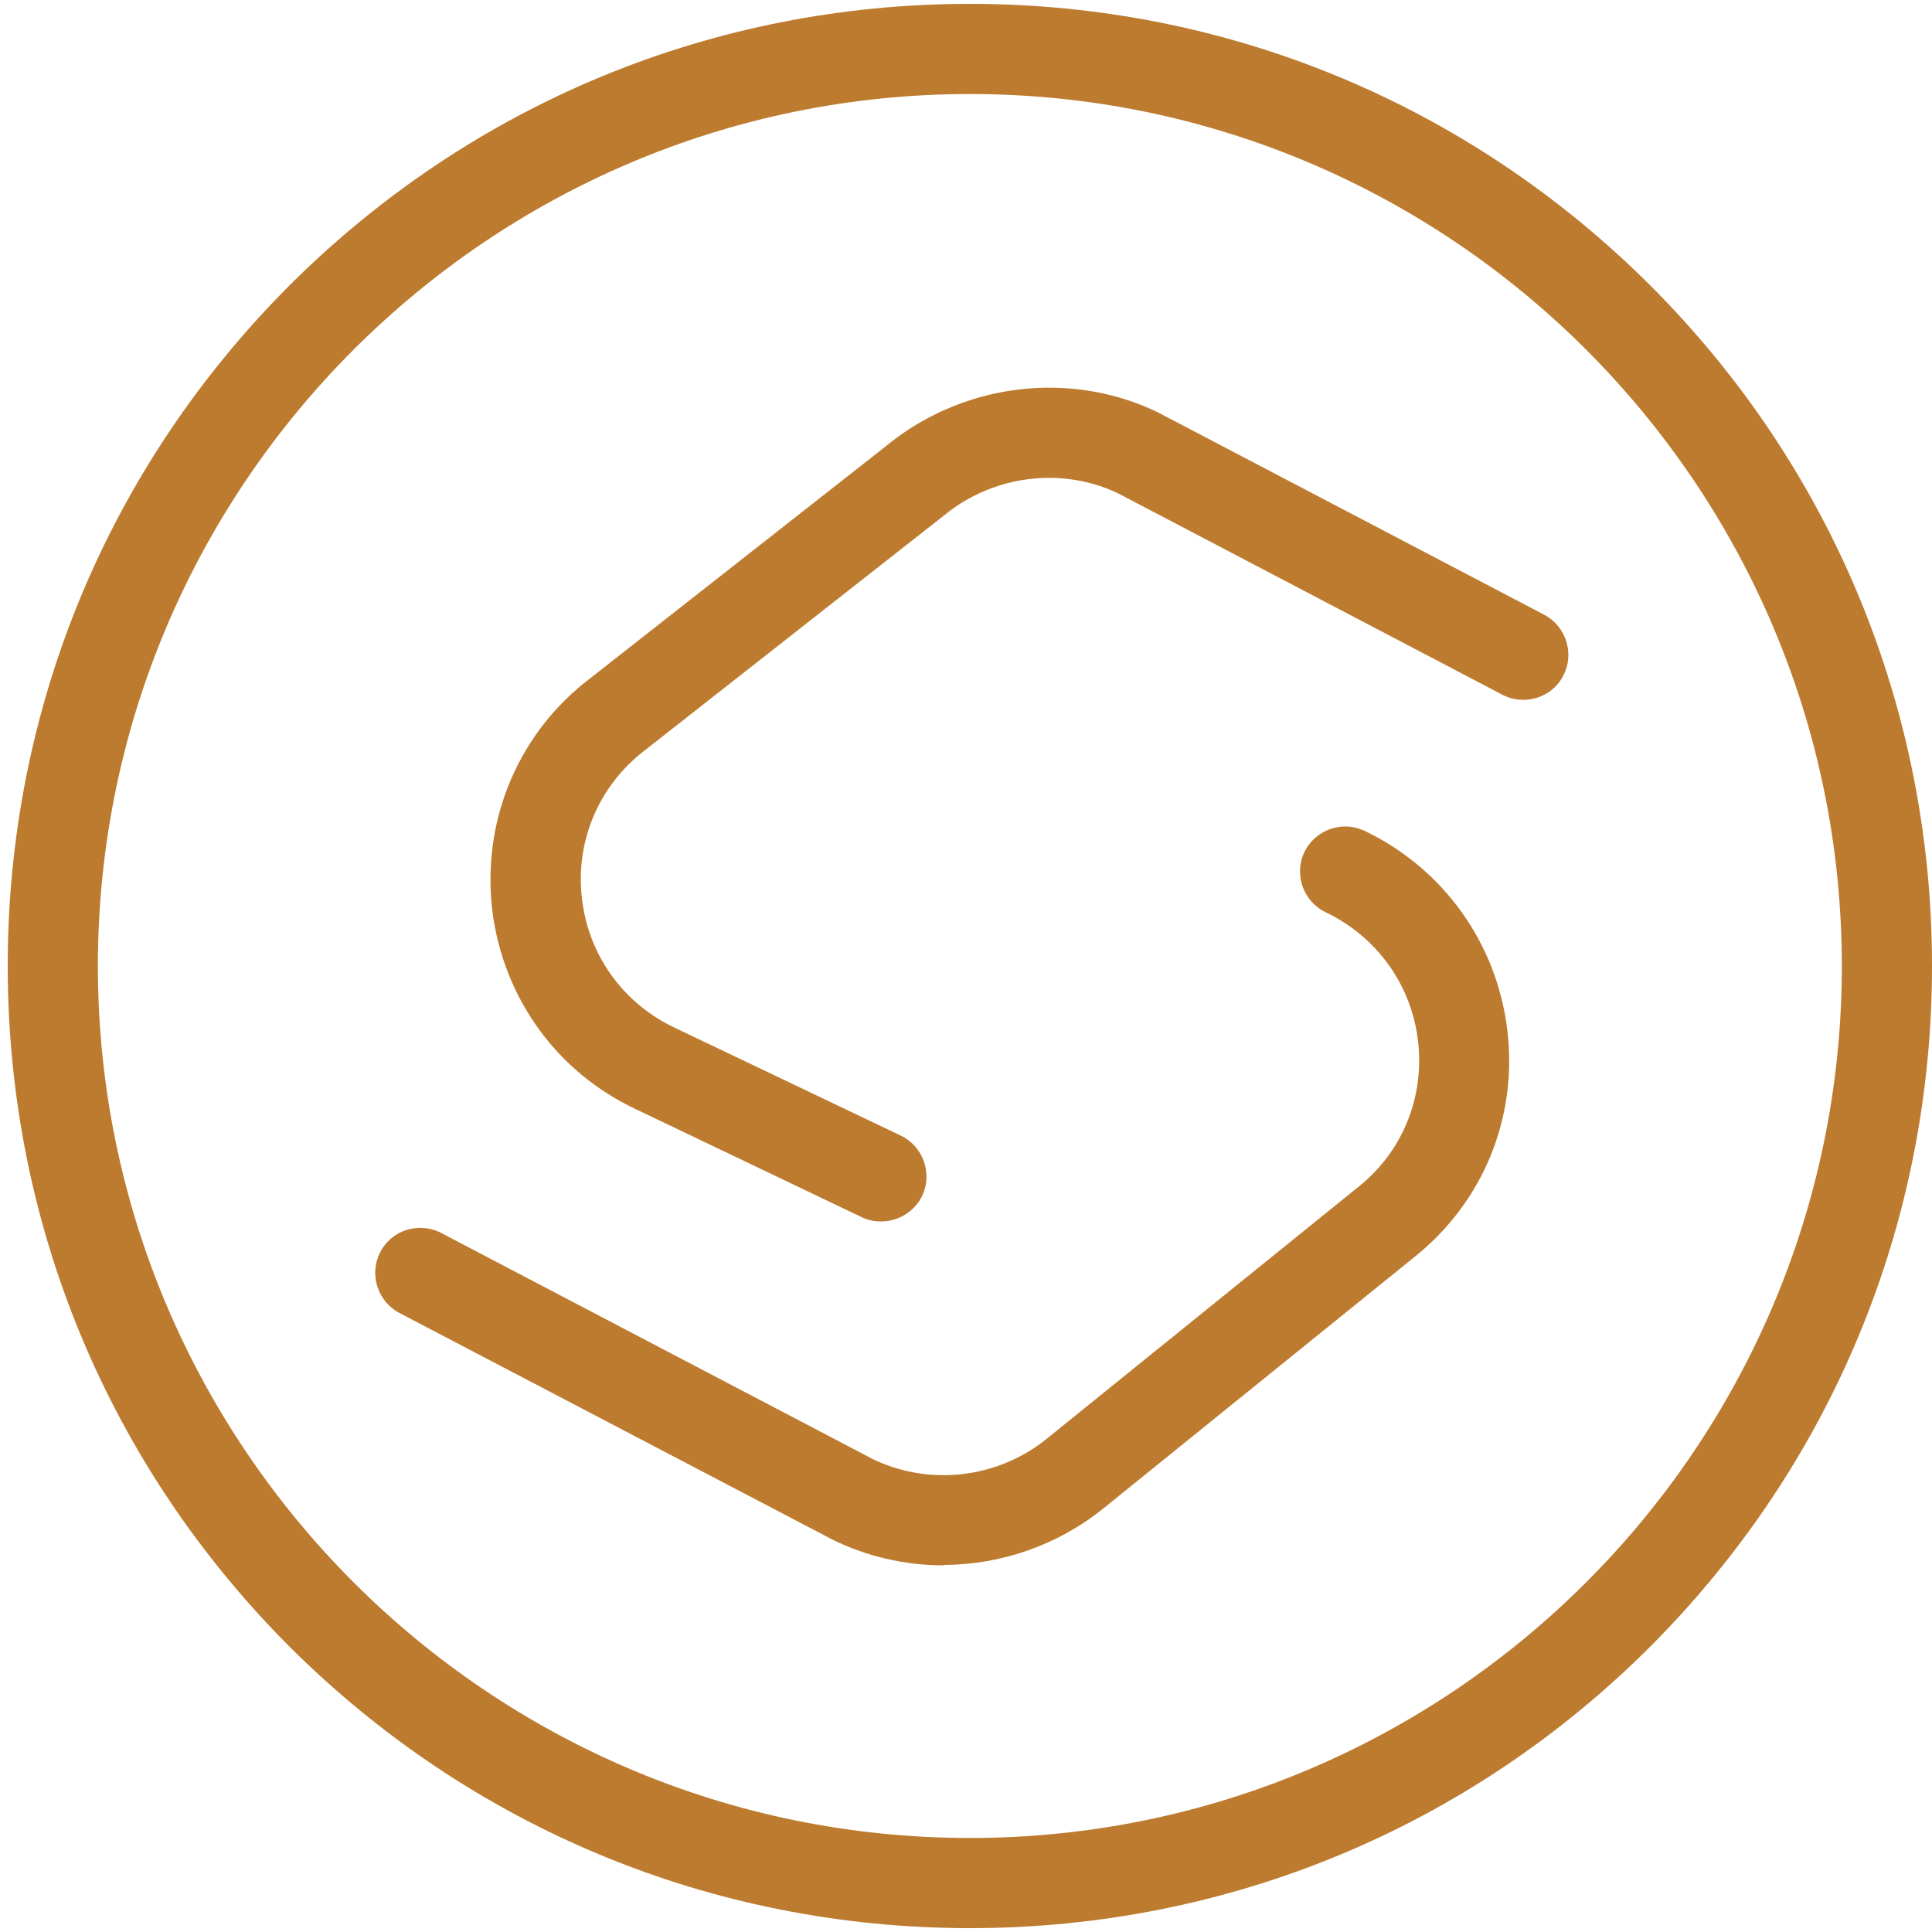 <svg viewBox="0 0 45 45" version="1.1" xmlns="http://www.w3.org/2000/svg" data-sanitized-data-name="Layer 1" data-name="Layer 1" id="Layer_1">
  <defs>
    <style>
      .cls-1 {
        fill: #bc7b2f;
        stroke-width: 0px;
      }
    </style>
  </defs>
  <path d="M22.59,44.91c-5.98,0-11.61-2.33-15.85-6.56C2.51,34.11.18,28.49.18,22.5S2.51,10.89,6.74,6.65C10.98,2.42,16.6.09,22.59.09s11.61,2.33,15.85,6.56c4.23,4.23,6.56,9.86,6.56,15.85s-2.33,11.61-6.56,15.85c-4.23,4.23-9.86,6.56-15.85,6.56ZM22.59,2.19C11.39,2.19,2.28,11.3,2.28,22.5s9.11,20.31,20.31,20.31,20.31-9.11,20.31-20.31S33.79,2.19,22.59,2.19Z" class="cls-1"></path>
  <path d="M21.98,36.46c-.91,0-1.81-.21-2.61-.61l-10.07-5.27c-.51-.27-.71-.91-.44-1.42.18-.35.54-.56.93-.56.17,0,.34.04.49.12l10.04,5.26c.51.25,1.08.38,1.66.38.87,0,1.72-.3,2.39-.84l7.3-5.9c1-.81,1.51-2.07,1.36-3.36-.15-1.32-.96-2.44-2.15-3.01-.25-.12-.44-.33-.54-.6-.09-.26-.08-.55.04-.8.17-.36.55-.6.95-.6.16,0,.31.04.45.1,1.84.88,3.09,2.62,3.33,4.66.24,2.01-.56,3.97-2.13,5.24l-7.3,5.9c-1.05.84-2.37,1.3-3.71,1.3Z" class="cls-1"></path>
  <path d="M20.52,28.45c-.16,0-.31-.03-.45-.1l-5.25-2.51c-1.84-.86-3.09-2.58-3.35-4.61-.25-2.02.53-4.01,2.11-5.3l7.07-5.55c1.06-.87,2.41-1.35,3.79-1.35.89,0,1.77.2,2.56.59l8.97,4.7c.51.27.71.91.44,1.42-.18.35-.54.56-.93.56-.17,0-.34-.04-.49-.12l-8.93-4.68c-.49-.24-1.06-.37-1.62-.37-.9,0-1.77.31-2.47.89l-7.07,5.55c-1,.83-1.51,2.1-1.34,3.4.16,1.3.97,2.41,2.16,2.97l5.26,2.51c.25.12.44.33.54.6.09.27.08.55-.04.8-.17.36-.55.6-.95.6Z" class="cls-1"></path>
</svg>